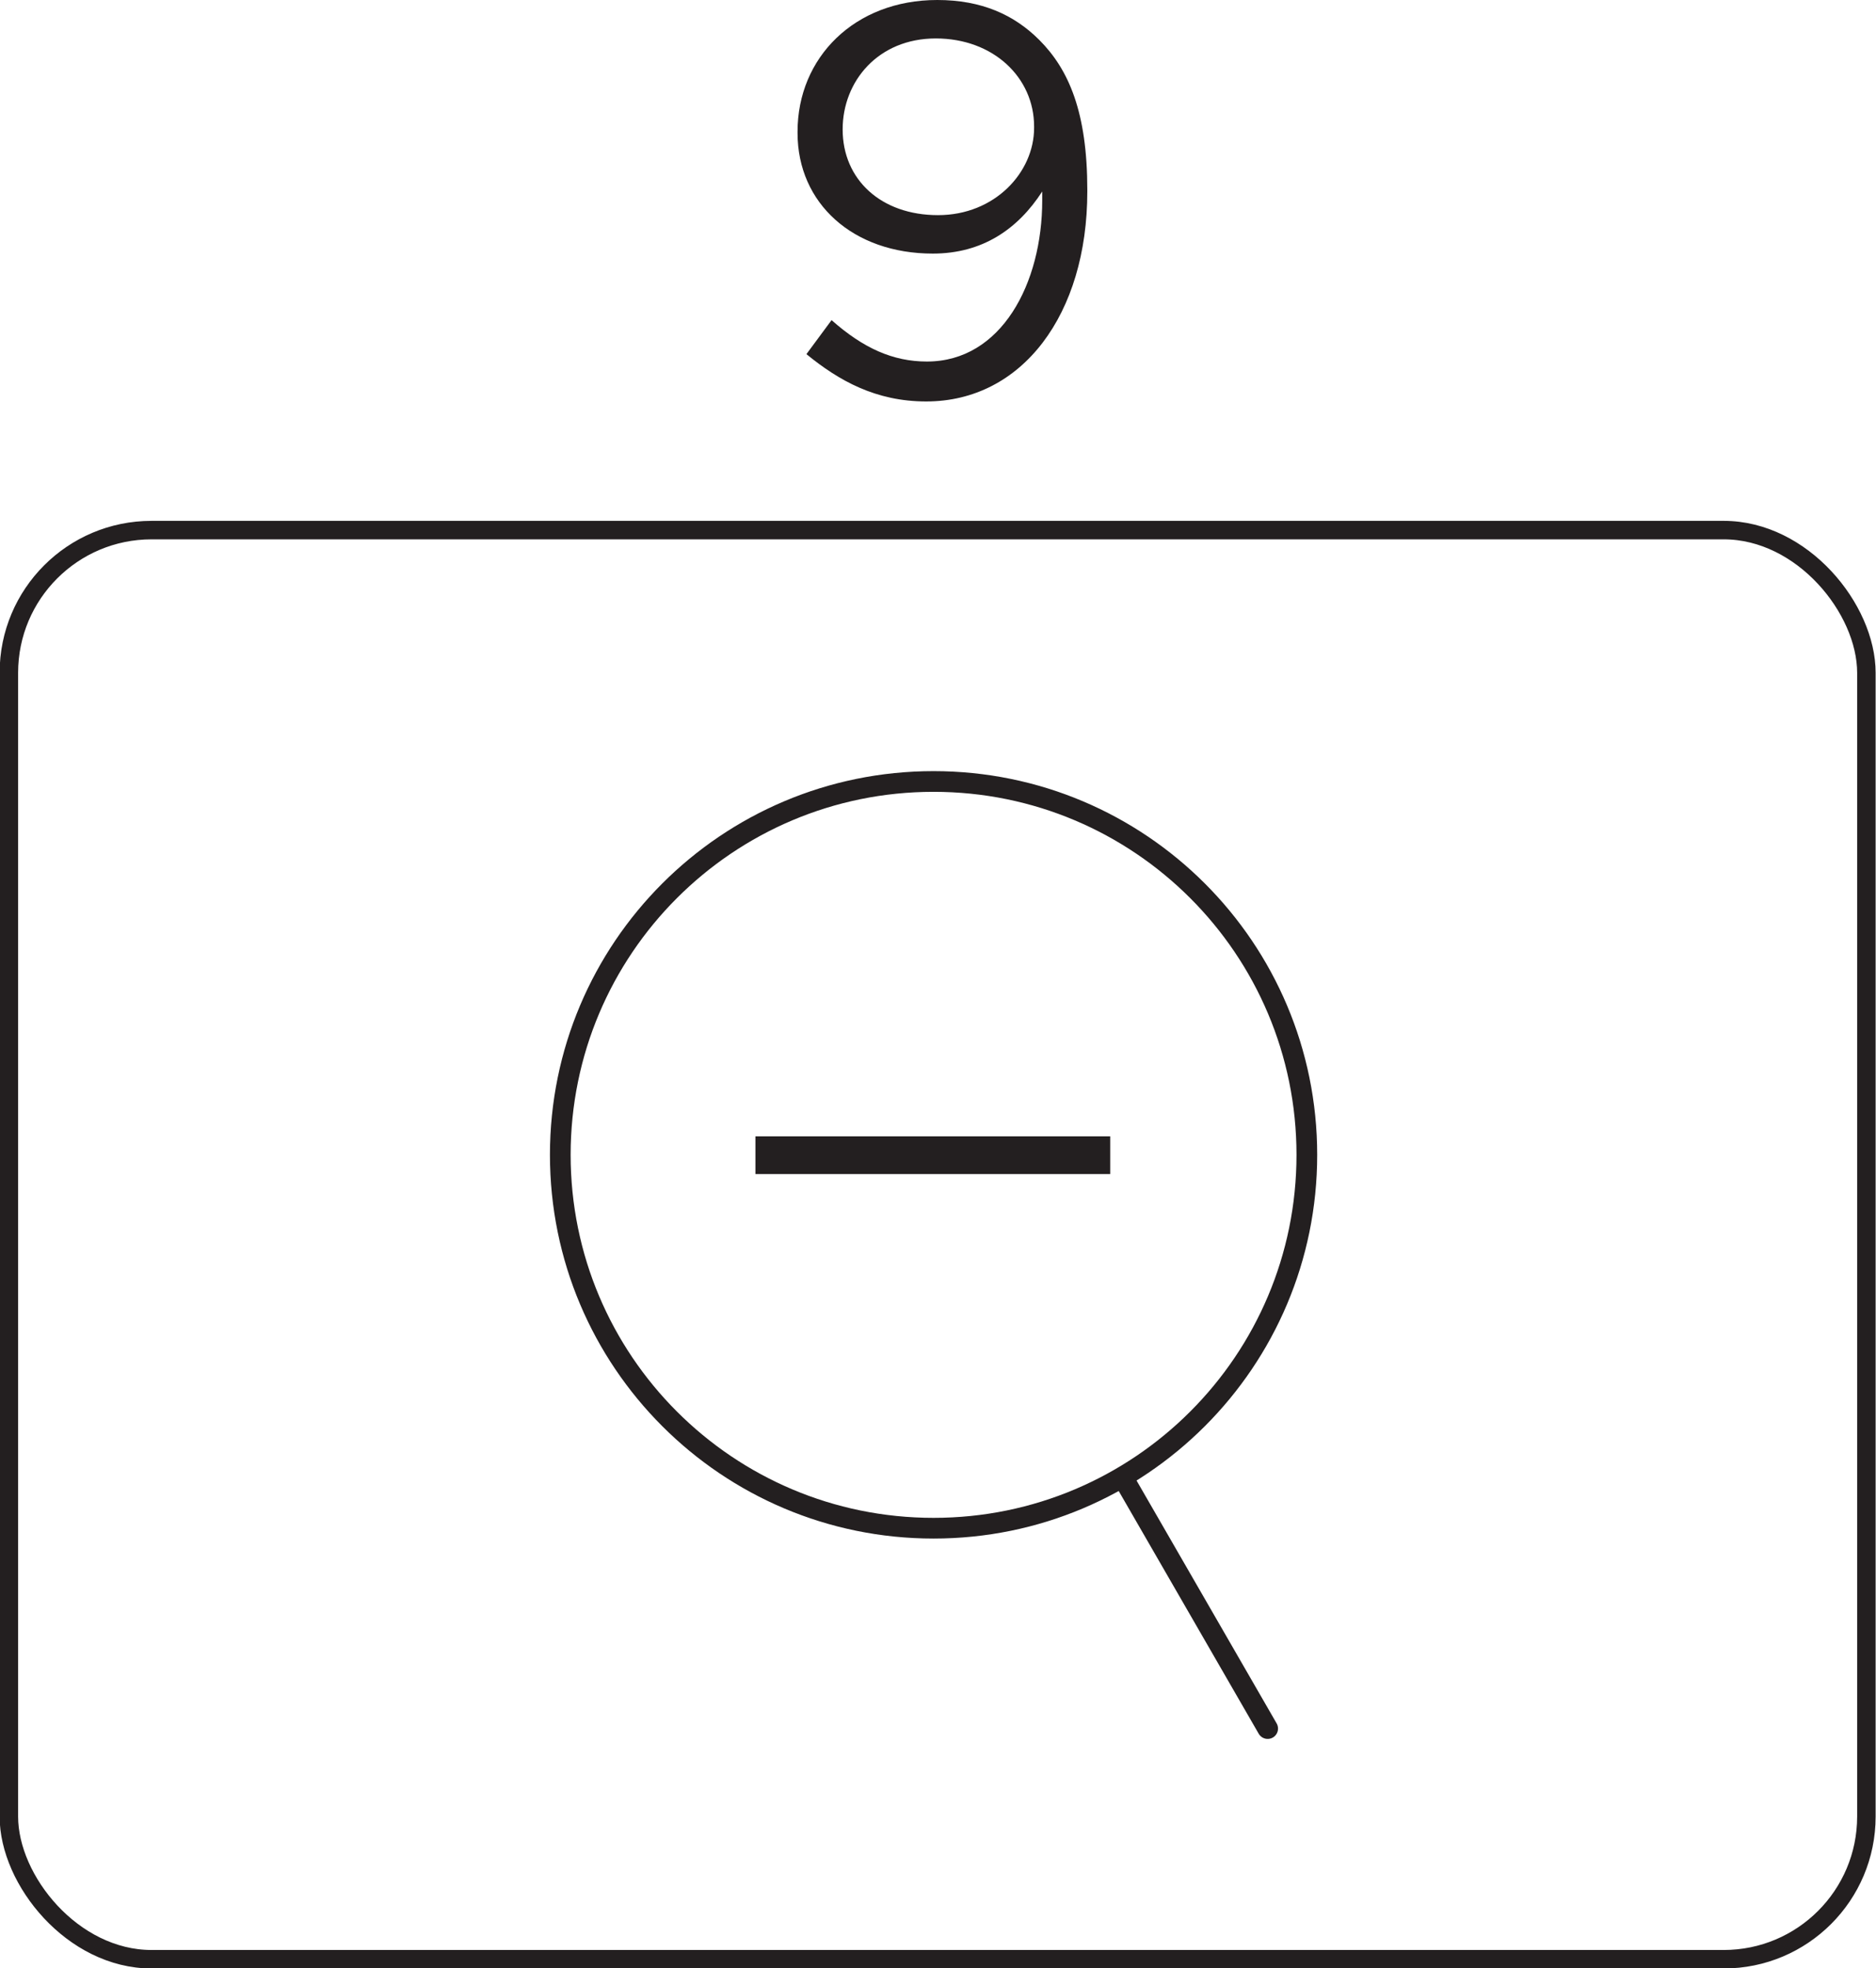 <?xml version="1.0" encoding="UTF-8"?>
<svg id="Layer_2" data-name="Layer 2" xmlns="http://www.w3.org/2000/svg" viewBox="0 0 25.38 26.62">
  <defs>
    <style>
      .cls-1 {
        fill: #231f20;
      }

      .cls-2 {
        stroke-width: .25px;
      }

      .cls-2, .cls-3, .cls-4 {
        fill: none;
        stroke: #231f20;
      }

      .cls-2, .cls-4 {
        stroke-miterlimit: 10;
      }

      .cls-3 {
        stroke-linecap: round;
        stroke-linejoin: round;
      }

      .cls-3, .cls-4 {
        stroke-width: .28px;
      }
    </style>
  </defs>
  <g id="Base">
    <rect class="cls-2" x=".12" y="7.17" width="25.13" height="19.33" rx="1.93" ry="1.93"/>
    <path class="cls-1" d="M14.1,2.7v-.11c-.33.51-.81.84-1.48.84-1.08,0-1.83-.68-1.83-1.63v-.02c0-1,.77-1.78,1.89-1.78.6,0,1.04.2,1.38.54.4.4.65.98.65,2.03v.02c0,1.66-.88,2.84-2.18,2.84-.68,0-1.18-.28-1.62-.64l.34-.46c.43.38.83.56,1.29.56,1.01,0,1.56-1.06,1.56-2.18M13.99,1.73v-.02c0-.66-.55-1.19-1.33-1.19s-1.26.58-1.26,1.23h0c0,.68.52,1.16,1.29,1.16s1.3-.58,1.3-1.18"/>
    <path class="cls-4" d="M17.68,15.62c0-2.79-2.26-5.05-5.05-5.05s-5.05,2.26-5.05,5.05,2.26,5.05,5.05,5.05,5.05-2.26,5.05-5.05Z"/>
    <line class="cls-3" x1="15.2" y1="20" x2="17.15" y2="23.38"/>
    <rect class="cls-1" x="10.22" y="15.37" width="4.8" height=".51"/>
  </g>
</svg>